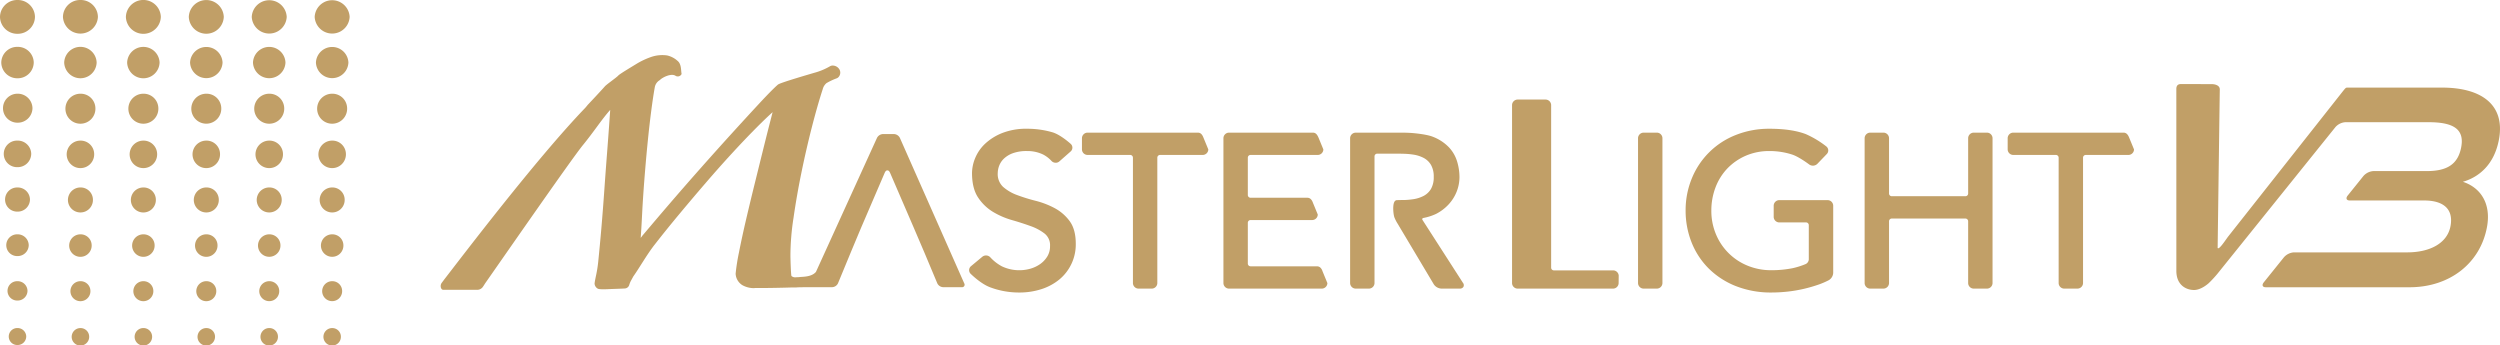 <svg xmlns="http://www.w3.org/2000/svg" xmlns:xlink="http://www.w3.org/1999/xlink" width="1000" height="138" viewBox="0 0 1000 138"><defs><clipPath id="a"><rect width="1000" height="138.001" fill="none"/></clipPath></defs><g transform="translate(0 0)" clip-path="url(#a)"><path d="M680.113,60.938c6.471-1.867,12.615-6.92,14.456-17.027,2.483-13.622-6.795-20.653-22.806-20.653h-37.9c-.611,0-.782.265-2.156,1.983l-45.44,57.553c-.86,1.09-3.776,5.668-4.241,4.58,0,0,.827-61.7.861-63.36s-1.915-2.146-3.222-2.146l-12.3-.028c-1.307,0-1.858.693-1.864,1.972l.009,72.769c0,5.648,3.9,7.638,7.084,7.638,2.951,0,5.885-2.756,5.885-2.756a44.189,44.189,0,0,0,3.447-3.718l47.207-58.677A5.818,5.818,0,0,1,633.1,37.1h33.3c9.538,0,14.415,2.526,13.074,9.888-1.262,6.92-5.622,9.666-13.8,9.666H644.3a5.823,5.823,0,0,0-3.961,1.97l-6.285,7.812c-.871,1.084-.516,1.97.791,1.97h29.706c8.062,0,11.832,3.625,10.63,10.217-1.261,6.921-8.282,10.546-17.366,10.546H612.5a5.825,5.825,0,0,0-3.961,1.969l-8.054,10.012c-.871,1.082-.516,1.969.791,1.969H658.8c16.125,0,28.333-9.666,30.976-24.168,1.7-9.335-2.587-15.708-9.66-18.014" transform="translate(305.03 11.781)" fill="#c19f67"/><path d="M95.751,6.756a7,7,0,0,1-13.984,0,7,7,0,0,1,13.984,0" transform="translate(44.105 0)" fill="#c19f67"/><path d="M95.083,18.455a6.5,6.5,0,0,1-12.989,0,6.5,6.5,0,0,1,12.989,0" transform="translate(44.281 6.566)" fill="#c19f67"/><path d="M94.4,30.159a6,6,0,1,1-5.985-5.808A5.895,5.895,0,0,1,94.4,30.159" transform="translate(44.453 13.135)" fill="#c19f67"/><path d="M93.738,41.839a5.5,5.5,0,1,1-5.494-5.3,5.413,5.413,0,0,1,5.494,5.3" transform="translate(44.628 19.706)" fill="#c19f67"/><path d="M93.06,53.533a5,5,0,1,1-5-4.824,4.917,4.917,0,0,1,5,4.824" transform="translate(44.807 26.274)" fill="#c19f67"/><path d="M92.378,65.241a4.495,4.495,0,1,1-4.489-4.353,4.417,4.417,0,0,1,4.489,4.353" transform="translate(44.982 32.843)" fill="#c19f67"/><path d="M91.7,76.941a3.993,3.993,0,1,1-3.982-3.876A3.927,3.927,0,0,1,91.7,76.941" transform="translate(45.156 39.411)" fill="#c19f67"/><path d="M91.025,88.634a3.493,3.493,0,1,1-3.485-3.387,3.437,3.437,0,0,1,3.485,3.387" transform="translate(45.332 45.982)" fill="#c19f67"/><path d="M79.4,6.756a7,7,0,0,1-13.984,0,7,7,0,0,1,13.984,0" transform="translate(35.285 0)" fill="#c19f67"/><path d="M78.728,18.455a6.5,6.5,0,0,1-12.991,0,6.5,6.5,0,0,1,12.991,0" transform="translate(35.458 6.566)" fill="#c19f67"/><path d="M78.056,30.159a6,6,0,1,1-5.99-5.808,5.9,5.9,0,0,1,5.99,5.808" transform="translate(35.633 13.135)" fill="#c19f67"/><path d="M77.381,41.839a5.5,5.5,0,1,1-5.491-5.3,5.41,5.41,0,0,1,5.491,5.3" transform="translate(35.809 19.706)" fill="#c19f67"/><path d="M76.7,53.548a5,5,0,1,1-4.986-4.84,4.908,4.908,0,0,1,4.986,4.84" transform="translate(35.984 26.273)" fill="#c19f67"/><path d="M76.023,65.241a4.493,4.493,0,1,1-4.486-4.353,4.418,4.418,0,0,1,4.486,4.353" transform="translate(36.162 32.843)" fill="#c19f67"/><path d="M75.352,76.941a3.993,3.993,0,1,1-3.993-3.876,3.932,3.932,0,0,1,3.993,3.876" transform="translate(36.339 39.411)" fill="#c19f67"/><path d="M74.675,88.626a3.5,3.5,0,1,1-3.487-3.385,3.445,3.445,0,0,1,3.487,3.385" transform="translate(36.511 45.979)" fill="#c19f67"/><path d="M63.051,6.756a7,7,0,0,1-13.99,0,7,7,0,0,1,13.99,0" transform="translate(26.463 0)" fill="#c19f67"/><path d="M62.379,18.455a6.5,6.5,0,0,1-12.989,0,6.5,6.5,0,0,1,12.989,0" transform="translate(26.641 6.566)" fill="#c19f67"/><path d="M61.694,30.159a5.994,5.994,0,1,1-6-5.808,5.892,5.892,0,0,1,6,5.808" transform="translate(26.815 13.135)" fill="#c19f67"/><path d="M61.021,41.839a5.5,5.5,0,1,1-5.5-5.3,5.4,5.4,0,0,1,5.5,5.3" transform="translate(26.989 19.706)" fill="#c19f67"/><path d="M60.354,53.533a5,5,0,1,1-5.006-4.824,4.921,4.921,0,0,1,5.006,4.824" transform="translate(27.166 26.274)" fill="#c19f67"/><path d="M59.669,65.241a4.5,4.5,0,1,1-4.5-4.353,4.414,4.414,0,0,1,4.5,4.353" transform="translate(27.338 32.843)" fill="#c19f67"/><path d="M59,76.941a4,4,0,1,1-4-3.876,3.941,3.941,0,0,1,4,3.876" transform="translate(27.513 39.411)" fill="#c19f67"/><path d="M58.321,88.634a3.5,3.5,0,1,1-3.5-3.387,3.444,3.444,0,0,1,3.5,3.387" transform="translate(27.688 45.982)" fill="#c19f67"/><path d="M46.691,6.756a6.994,6.994,0,0,1-13.981,0,6.994,6.994,0,0,1,13.981,0" transform="translate(17.644 0)" fill="#c19f67"/><path d="M46.01,18.454a6.489,6.489,0,0,1-12.972,0,6.49,6.49,0,0,1,12.972,0" transform="translate(17.821 6.567)" fill="#c19f67"/><path d="M45.352,30.159a6,6,0,1,1-6.008-5.808,5.9,5.9,0,0,1,6.008,5.808" transform="translate(17.993 13.135)" fill="#c19f67"/><path d="M44.683,41.839a5.5,5.5,0,1,1-5.517-5.3,5.427,5.427,0,0,1,5.517,5.3" transform="translate(18.171 19.706)" fill="#c19f67"/><path d="M44,53.545a5,5,0,1,1-5-4.832,4.9,4.9,0,0,1,5,4.832" transform="translate(18.343 26.276)" fill="#c19f67"/><path d="M43.332,65.241a4.5,4.5,0,1,1-4.514-4.353,4.431,4.431,0,0,1,4.514,4.353" transform="translate(18.517 32.843)" fill="#c19f67"/><path d="M42.646,76.941a4,4,0,1,1-4-3.876,3.932,3.932,0,0,1,4,3.876" transform="translate(18.693 39.411)" fill="#c19f67"/><path d="M41.98,88.626a3.5,3.5,0,1,1-3.51-3.385,3.457,3.457,0,0,1,3.51,3.385" transform="translate(18.868 45.979)" fill="#c19f67"/><path d="M30.342,6.756a7,7,0,0,1-13.985,0A6.864,6.864,0,0,1,23.35,0a6.863,6.863,0,0,1,6.992,6.756" transform="translate(8.823 0)" fill="#c19f67"/><path d="M29.658,18.455a6.492,6.492,0,0,1-12.977,0,6.492,6.492,0,0,1,12.977,0" transform="translate(8.998 6.566)" fill="#c19f67"/><path d="M28.993,30.159a6,6,0,1,1-6-5.808,5.9,5.9,0,0,1,6,5.808" transform="translate(9.173 13.135)" fill="#c19f67"/><path d="M28.322,41.839a5.5,5.5,0,1,1-5.5-5.3,5.418,5.418,0,0,1,5.5,5.3" transform="translate(9.348 19.706)" fill="#c19f67"/><path d="M27.646,53.533a5,5,0,1,1-5.006-4.824,4.927,4.927,0,0,1,5.006,4.824" transform="translate(9.526 26.274)" fill="#c19f67"/><path d="M26.971,65.241a4.5,4.5,0,1,1-4.5-4.353,4.424,4.424,0,0,1,4.5,4.353" transform="translate(9.697 32.843)" fill="#c19f67"/><path d="M26.3,76.941a4,4,0,1,1-4-3.876,3.934,3.934,0,0,1,4,3.876" transform="translate(9.872 39.411)" fill="#c19f67"/><path d="M25.621,88.622a3.5,3.5,0,1,1-3.5-3.374,3.448,3.448,0,0,1,3.5,3.374" transform="translate(10.049 45.982)" fill="#c19f67"/><path d="M13.985,6.756A6.879,6.879,0,0,1,7,13.517,6.885,6.885,0,0,1,0,6.756,6.873,6.873,0,0,1,7,0a6.868,6.868,0,0,1,6.987,6.756" transform="translate(0 0)" fill="#c19f67"/><path d="M13.315,18.454a6.4,6.4,0,0,1-6.5,6.288A6.387,6.387,0,0,1,.333,18.454a6.374,6.374,0,0,1,6.485-6.279,6.384,6.384,0,0,1,6.5,6.279" transform="translate(0.18 6.567)" fill="#c19f67"/><path d="M12.636,30.159a5.9,5.9,0,0,1-5.991,5.788,5.8,5.8,0,1,1,0-11.6,5.9,5.9,0,0,1,5.991,5.808" transform="translate(0.354 13.135)" fill="#c19f67"/><path d="M11.965,41.839a5.406,5.406,0,0,1-5.494,5.317,5.314,5.314,0,1,1,0-10.622,5.4,5.4,0,0,1,5.494,5.3" transform="translate(0.526 19.706)" fill="#c19f67"/><path d="M11.282,53.545a4.9,4.9,0,0,1-4.989,4.828,4.832,4.832,0,1,1,0-9.66,4.9,4.9,0,0,1,4.989,4.832" transform="translate(0.704 26.276)" fill="#c19f67"/><path d="M10.616,65.237a4.423,4.423,0,0,1-4.5,4.35,4.352,4.352,0,1,1,0-8.7,4.424,4.424,0,0,1,4.5,4.349" transform="translate(0.876 32.843)" fill="#c19f67"/><path d="M9.947,76.941a3.941,3.941,0,0,1-4,3.864,3.872,3.872,0,1,1,0-7.74,3.947,3.947,0,0,1,4,3.876" transform="translate(1.053 39.411)" fill="#c19f67"/><path d="M9.267,88.626a3.448,3.448,0,0,1-3.5,3.4,3.392,3.392,0,1,1,0-6.781,3.449,3.449,0,0,1,3.5,3.385" transform="translate(1.227 45.979)" fill="#c19f67"/><path d="M292.046,70.418a17.949,17.949,0,0,0-5.961-5.183,33.655,33.655,0,0,0-7.646-2.953,71.421,71.421,0,0,1-7.452-2.314,17.73,17.73,0,0,1-5.582-3.264,6.994,6.994,0,0,1-2.137-5.554,8.644,8.644,0,0,1,.551-2.843,7.756,7.756,0,0,1,1.877-2.862,10.189,10.189,0,0,1,3.6-2.2,16.171,16.171,0,0,1,5.731-.871,14.327,14.327,0,0,1,6.439,1.409,12.53,12.53,0,0,1,3.279,2.52,2.251,2.251,0,0,0,1.559.745,2.137,2.137,0,0,0,1.638-.56l4.47-3.936a2.023,2.023,0,0,0,.026-3.06c-.163-.149-4.059-3.678-7.317-4.629a36.058,36.058,0,0,0-10.1-1.407A26.187,26.187,0,0,0,265,35.189a21.662,21.662,0,0,0-6.846,4.315,16.512,16.512,0,0,0-3.936,5.736,16.086,16.086,0,0,0-1.244,5.911c0,4.075.813,7.366,2.418,9.781a18.715,18.715,0,0,0,5.948,5.756A31.774,31.774,0,0,0,269,70c2.691.771,5.2,1.583,7.471,2.411a19.838,19.838,0,0,1,5.6,3.019,5.939,5.939,0,0,1,2.112,4.971,7.769,7.769,0,0,1-1.082,4.122,10.24,10.24,0,0,1-2.834,3.034,13.107,13.107,0,0,1-3.893,1.86,16.283,16.283,0,0,1-11.439-.924,17.379,17.379,0,0,1-4.632-3.6,2.357,2.357,0,0,0-3.224-.222l-4.495,3.742a2.052,2.052,0,0,0-.142,3.073c.162.16,3.987,3.945,7.7,5.356a32.842,32.842,0,0,0,11.75,2.117,28.584,28.584,0,0,0,8.771-1.324,21.818,21.818,0,0,0,7.169-3.827,18.172,18.172,0,0,0,6.646-14.363c0-3.788-.817-6.824-2.434-9.024" transform="translate(135.831 18.046)" fill="#c19f67"/><path d="M329.775,36.554c-.465-1.213-1.062-2.087-2.278-2.087H283.421a2.249,2.249,0,0,0-2.283,2.206V41.18a2.248,2.248,0,0,0,2.283,2.206h17a1.094,1.094,0,0,1,1.108,1.074V94.647a2.248,2.248,0,0,0,2.283,2.207h5.194a2.246,2.246,0,0,0,2.28-2.207V44.461a1.1,1.1,0,0,1,1.111-1.074h17a2.247,2.247,0,0,0,2.283-2.206Z" transform="translate(151.644 18.591)" fill="#c19f67"/><path d="M357.58,90.022c-.379-1.182-1.062-2.089-2.278-2.089H328.764a1.091,1.091,0,0,1-1.108-1.073V70.5a1.091,1.091,0,0,1,1.108-1.073h24.589a2.246,2.246,0,0,0,2.28-2.207l-1.9-4.624c-.4-1.15-1.062-2.089-2.278-2.089H328.764a1.091,1.091,0,0,1-1.108-1.073V44.461a1.093,1.093,0,0,1,1.108-1.074h26.822a2.248,2.248,0,0,0,2.283-2.206l-1.9-4.626c-.5-1.162-1.062-2.087-2.278-2.087H320.179a2.245,2.245,0,0,0-2.28,2.206V94.647a2.247,2.247,0,0,0,2.28,2.207H357.2a2.248,2.248,0,0,0,2.281-2.207Z" transform="translate(171.473 18.591)" fill="#c19f67"/><path d="M433.282,94.2H409.644a1.094,1.094,0,0,1-1.112-1.073V28.076a2.246,2.246,0,0,0-2.28-2.207H395.178a2.249,2.249,0,0,0-2.283,2.207V99.284a2.25,2.25,0,0,0,2.283,2.209h38.069a2.248,2.248,0,0,0,2.281-2.209l.032-3a2.254,2.254,0,0,0-2.278-2.089" transform="translate(211.925 13.954)" fill="#c19f67"/><path d="M433.108,34.467h-5.194a2.248,2.248,0,0,0-2.283,2.206V94.647a2.25,2.25,0,0,0,2.283,2.207h5.194a2.249,2.249,0,0,0,2.283-2.207V36.673a2.247,2.247,0,0,0-2.283-2.206" transform="translate(229.583 18.591)" fill="#c19f67"/><path d="M494.743,62.006H475.509a2.249,2.249,0,0,0-2.283,2.209v4.5a2.247,2.247,0,0,0,2.283,2.206h10.648A1.1,1.1,0,0,1,487.266,72V85.762a2.2,2.2,0,0,1-1.2,1.793,30.421,30.421,0,0,1-5.263,1.672,43.1,43.1,0,0,1-8.51.811,24.632,24.632,0,0,1-9.515-1.817,23.1,23.1,0,0,1-12.657-12.585,24.156,24.156,0,0,1-1.835-9.43,25.952,25.952,0,0,1,1.663-9.278,22.53,22.53,0,0,1,4.709-7.554,22.827,22.827,0,0,1,7.329-5.1,23.465,23.465,0,0,1,9.591-1.9,29.073,29.073,0,0,1,9.022,1.4c2.791.908,6.77,3.925,6.812,3.955a2.529,2.529,0,0,0,3.277-.243l3.77-3.916a2.053,2.053,0,0,0,.588-1.579,2.075,2.075,0,0,0-.8-1.486,38.044,38.044,0,0,0-8.143-4.891c-3.747-1.433-8.633-2.158-14.524-2.158a35.84,35.84,0,0,0-13.55,2.509,31.247,31.247,0,0,0-17.534,17.311,33.34,33.34,0,0,0-2.5,12.931,34.368,34.368,0,0,0,2.317,12.529,30.76,30.76,0,0,0,6.744,10.442,32.206,32.206,0,0,0,10.837,7.138,38.177,38.177,0,0,0,14.58,2.64,59.477,59.477,0,0,0,6.192-.348,55.031,55.031,0,0,0,6.513-1.093,58.444,58.444,0,0,0,6.19-1.793,32.785,32.785,0,0,0,3.862-1.676,3.592,3.592,0,0,0,1.8-2.919V64.215a2.248,2.248,0,0,0-2.281-2.209" transform="translate(236.251 18.046)" fill="#c19f67"/><path d="M533.391,34.467H528.2a2.245,2.245,0,0,0-2.281,2.206V58.828a1.093,1.093,0,0,1-1.111,1.073H495.38a1.093,1.093,0,0,1-1.111-1.073V36.673a2.245,2.245,0,0,0-2.28-2.206h-5.2a2.245,2.245,0,0,0-2.28,2.206V94.647a2.247,2.247,0,0,0,2.28,2.207h5.2a2.247,2.247,0,0,0,2.28-2.207V69.9a1.1,1.1,0,0,1,1.111-1.076h29.427a1.1,1.1,0,0,1,1.111,1.076v24.75a2.248,2.248,0,0,0,2.281,2.207h5.191a2.249,2.249,0,0,0,2.283-2.207V36.673a2.247,2.247,0,0,0-2.283-2.206" transform="translate(261.343 18.591)" fill="#c19f67"/><path d="M570.314,36.554c-.448-1.136-1.062-2.087-2.278-2.087H523.96a2.249,2.249,0,0,0-2.283,2.206V41.18a2.248,2.248,0,0,0,2.283,2.206h17a1.1,1.1,0,0,1,1.11,1.074V94.647a2.247,2.247,0,0,0,2.281,2.207h5.191a2.248,2.248,0,0,0,2.283-2.207V44.461a1.094,1.094,0,0,1,1.11-1.074h17a2.248,2.248,0,0,0,2.283-2.206Z" transform="translate(281.39 18.591)" fill="#c19f67"/><path d="M395.985,94.6,379.8,69.434a.585.585,0,0,1-.1-.548.624.624,0,0,1,.485-.3,21.292,21.292,0,0,0,4.983-1.6,18.065,18.065,0,0,0,5.08-3.845,16.492,16.492,0,0,0,3.2-5.1,15.944,15.944,0,0,0,1.113-5.867,21.852,21.852,0,0,0-.919-6.082,14.282,14.282,0,0,0-3.3-5.759,17.735,17.735,0,0,0-6.425-4.215c-2.682-1.088-8.27-1.5-8.508-1.519-.945-.068-2.485-.123-3.43-.123H353.1a2.249,2.249,0,0,0-2.283,2.207V94.647a2.248,2.248,0,0,0,2.283,2.206h5.194a2.248,2.248,0,0,0,2.283-2.206v-50.7a1.092,1.092,0,0,1,1.108-1.074h7.876c.928,0,2.441.029,3.367.066a31.371,31.371,0,0,1,3.2.317,13.172,13.172,0,0,1,4.19,1.361,7.418,7.418,0,0,1,2.862,2.774,9.313,9.313,0,0,1,1.085,4.78,9.316,9.316,0,0,1-1.084,4.777,7.457,7.457,0,0,1-2.862,2.772,13.146,13.146,0,0,1-4.192,1.364,30.873,30.873,0,0,1-3.2.314c-.925.034-1.245-.012-3.388.068a1.154,1.154,0,0,0-.939.556c-.9,1.332-.483,5.308-.043,6.392a15.022,15.022,0,0,0,1.208,2.372L384.3,95.148a3.865,3.865,0,0,0,3.053,1.7h7.341a1.588,1.588,0,0,0,1.446-.7,1.479,1.479,0,0,0-.151-1.558" transform="translate(189.228 18.591)" fill="#c19f67"/><path d="M323.944,105.646,298.18,47.409a2.8,2.8,0,0,0-2.363-1.509h-4.389a2.839,2.839,0,0,0-2.38,1.5l-24.427,53.628c-1.776,2.149-5.531,1.9-6.672,2.092-.243.04-1.2.034-1.432.078-.048,0-.1.008-.149.008a2.278,2.278,0,0,1-1.532-.514c-.228-.185-.425-6.972-.425-8.126a99.508,99.508,0,0,1,1.25-15.251c.831-5.808,1.89-11.875,3.151-18.032s2.66-12.244,4.149-18.054,2.971-11,4.381-15.331a4.653,4.653,0,0,1,1.495-2.377,25.415,25.415,0,0,1,4.1-1.926,1.975,1.975,0,0,0,.9-.714,2.6,2.6,0,0,0-.114-3.236,3.146,3.146,0,0,0-2.445-1.148,2.026,2.026,0,0,0-1.073.306,25.725,25.725,0,0,1-6.21,2.582c-2.873.848-12.257,3.573-14.279,4.55a2.049,2.049,0,0,0-.457.306c-1.633,1.458-4.016,3.879-7.288,7.4q-4.808,5.179-10.794,11.758c-3.973,4.369-8.185,9.064-12.52,13.956-4.3,4.852-8.451,9.606-12.34,14.132-3.872,4.5-6.682,7.814-9.7,11.381-2.731,3.224-.74.9-2.1,2.562.439-6.022.534-9.356.776-13.327.237-3.907.542-8.14.9-12.581.371-4.544.767-8.9,1.175-12.939.414-4.132.87-8.123,1.355-11.867.47-3.655.951-6.869,1.424-9.5a4.132,4.132,0,0,1,1.875-2.812,1.962,1.962,0,0,0,.3-.239c.971-.939,4.241-2.612,6.021-1.644a1.684,1.684,0,0,0,2.538-.66c-.311-1.373,0-3.916-1.607-5.223a9.19,9.19,0,0,0-4.192-2.187,13.735,13.735,0,0,0-6.4.616,30.436,30.436,0,0,0-6.093,2.906c-1.981,1.221-6.341,3.805-6.993,4.478-.025.026-.057.043-.08.071l-.06.068c-.8.831-4.6,3.445-5.276,4.243-2.212,2.488-6.853,7.394-6.853,7.394-.369.439-.688.873-1.1,1.3-19.718,20.506-50.167,60.661-55.8,67.9-.931,1.2-.619.839-1.475,1.957s-.336,2.8.508,2.8h1.659l9.86.022h2.107a2.776,2.776,0,0,0,2.4-1.332c.459-.663.542-.884,1.078-1.644,4.259-6.036,34.068-49.074,38.828-54.9,4.4-5.382,7.612-10.4,10.933-14.1q-.155,2.106-.376,5.323-.365,5.253-.905,12.167-.543,6.934-1.088,14.74c-.351,5.042-.747,10.132-1.174,15.132-.425,4.908-.851,9.438-1.265,13.465-.431,4.149-1.07,5.953-1.424,8.357a1.861,1.861,0,0,0,.039.731,2.491,2.491,0,0,0,1.248,1.607c.719.385,3.859.2,4.932.151,1.261-.062,3.29-.1,5.816-.231a1.971,1.971,0,0,0,1.8-1.39,8.689,8.689,0,0,1,.739-1.8c.345-.61.634-1.145.876-1.606,2.382-3.339,5.4-8.695,8.464-12.628,3.13-4.018,6.47-8.159,9.928-12.307,3.441-4.135,7.03-8.373,10.67-12.6,3.562-4.136,7.114-8.131,10.557-11.872,3.4-3.7,6.678-7.13,9.732-10.2,2.358-2.369,4.5-4.427,6.385-6.133q-.326,1.3-.861,3.371-1.182,4.57-2.814,11.15t-3.533,14.289c-1.258,5.1-2.449,10.058-3.541,14.749-1.085,4.669-2,8.938-2.732,12.689a79.316,79.316,0,0,0-1.3,8.282,1.824,1.824,0,0,0,.022.448,5.7,5.7,0,0,0,2.657,4.224,9.515,9.515,0,0,0,4.689,1.195c.163,0,.32-.06.483-.059,4.8.059,12.081-.129,14.2-.2h2.164c.833-.165,5.345-.071,7.515-.123l0,0h6.869a2.711,2.711,0,0,0,2.324-1.524l5-12.093c.345-.839,3.961-9.472,4.316-10.306l9.324-21.692c.356-.834.693-1.108,1.13-1.108.488,0,.81.331,1.161,1.167l9.338,21.63c.351.836,4.055,9.469,4.406,10.306l5.074,12.1a2.732,2.732,0,0,0,2.334,1.521h7.415a1.01,1.01,0,0,0,1.028-1.509" transform="translate(61.762 7.724)" fill="#c19f67"/></g></svg>